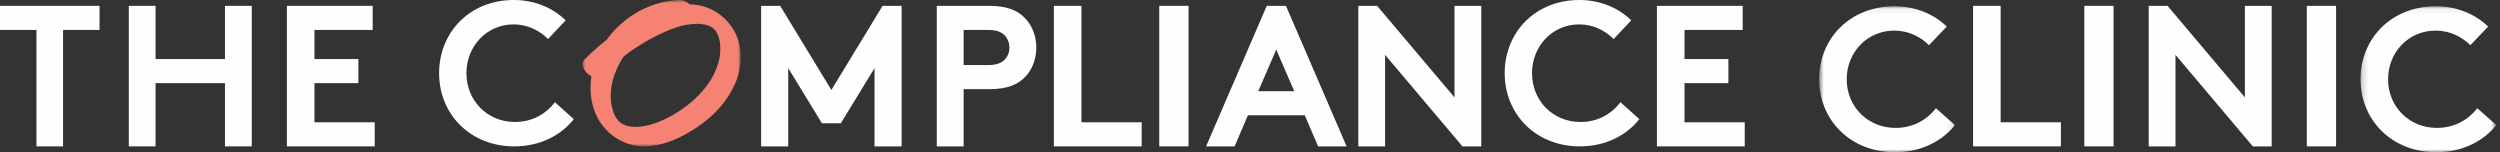 <?xml version="1.0" encoding="UTF-8"?>
<svg xmlns="http://www.w3.org/2000/svg" xmlns:xlink="http://www.w3.org/1999/xlink" width="427px" height="26px" viewBox="0 0 427 26" version="1.1">
  <rect x="0" y="0" width="427" height="26" fill="#333333" stroke="none"/>
  <title>TCC-logo-horiz</title>
  <defs>
    <polygon id="path-1" points="0 0 27 0 27 25 0 25"></polygon>
    <polygon id="path-3" points="0.71 0.071 23.903 0.071 23.903 25 0.71 25"></polygon>
    <polygon id="path-5" points="0.175 0.071 23.367 0.071 23.367 25 0.175 25"></polygon>
  </defs>
  <g id="Page-1" stroke="none" stroke-width="1" fill="none" fill-rule="evenodd">
    <g id="TCC_Home_Single-Page" transform="translate(-53, -59)">
      <g id="TCC-logo-horiz" transform="translate(53, 59)">
        <path d="M79.669,12.501 C79.669,17.223 83.266,20.834 87.936,20.834 C91.083,20.834 93.366,19.306 94.783,17.466 L98,20.348 C95.856,23.091 92.259,25 87.832,25 C80.291,25 75,19.479 75,12.501 C75,5.521 80.223,0 87.762,0 C91.359,0 94.438,1.355 96.616,3.473 L93.607,6.667 C92.155,5.209 90.115,4.167 87.728,4.167 C83.128,4.167 79.669,7.882 79.669,12.501" id="Fill-1" fill="#FEFEFE"></path>
        <g id="Group-3" transform="translate(99.5, 0)">
          <mask id="mask-2" fill="white">
            <use xlink:href="#path-1"></use>
          </mask>
          <g id="Clip-2"></g>
          <path d="M23.427,9.747 C23.427,9.764 23.418,9.781 23.418,9.799 C23.164,11.114 22.657,12.359 21.982,13.518 C21.974,13.535 21.956,13.561 21.947,13.579 C20.712,15.556 19.031,17.211 17.132,18.552 C17.114,18.569 17.097,18.587 17.079,18.595 C15.293,19.815 13.315,20.851 11.222,21.4 C10.417,21.583 9.594,21.687 8.762,21.67 C8.368,21.644 7.974,21.583 7.597,21.487 C7.571,21.487 7.554,21.478 7.527,21.47 C7.571,21.487 7.606,21.496 7.649,21.513 C7.562,21.487 7.483,21.47 7.44,21.452 C7.466,21.461 7.501,21.461 7.527,21.47 C7.466,21.452 7.405,21.426 7.343,21.409 C7.176,21.348 7.019,21.269 6.853,21.191 C6.862,21.2 6.871,21.208 6.879,21.217 C6.836,21.2 6.801,21.173 6.748,21.147 C6.773,21.156 6.809,21.173 6.836,21.182 C6.757,21.139 6.678,21.095 6.599,21.043 C6.573,21.025 6.538,21.008 6.512,20.982 C6.538,21.008 6.564,21.025 6.59,21.052 L6.59,21.06 C6.547,21.025 6.484,20.982 6.433,20.93 C6.459,20.947 6.484,20.964 6.512,20.982 C6.398,20.895 6.293,20.799 6.188,20.703 C6.196,20.721 6.214,20.738 6.223,20.755 C6.196,20.729 6.17,20.694 6.126,20.651 C6.135,20.651 6.144,20.651 6.144,20.66 C6.03,20.529 5.916,20.39 5.811,20.242 C5.811,20.25 5.82,20.259 5.82,20.268 C5.802,20.25 5.785,20.215 5.767,20.181 C5.767,20.172 5.759,20.172 5.759,20.163 C5.609,19.911 5.47,19.649 5.347,19.371 C5.356,19.397 5.365,19.423 5.365,19.44 C5.356,19.423 5.347,19.388 5.338,19.362 C5.338,19.336 5.321,19.31 5.312,19.283 C5.312,19.275 5.303,19.266 5.303,19.257 C5.303,19.24 5.295,19.231 5.286,19.214 C5.277,19.179 5.268,19.144 5.251,19.109 C5.198,18.935 5.146,18.761 5.093,18.587 C5.023,18.308 4.962,18.038 4.909,17.759 C4.787,16.784 4.796,15.8 4.927,14.824 C4.909,14.894 4.901,14.955 4.892,15.025 C4.909,14.903 4.927,14.789 4.944,14.667 C4.936,14.72 4.927,14.772 4.927,14.824 C5.181,13.291 5.741,11.828 6.512,10.469 C6.687,10.165 6.879,9.877 7.089,9.59 C7.457,9.302 7.833,9.024 8.21,8.754 C9.611,7.778 11.073,6.907 12.588,6.141 C14.015,5.418 15.477,4.782 17.026,4.382 C17.981,4.173 18.953,4.042 19.934,4.077 C20.231,4.103 20.538,4.138 20.835,4.199 C20.905,4.216 20.966,4.225 21.037,4.242 L21.046,4.251 C21.054,4.251 21.072,4.26 21.098,4.26 C21.133,4.268 21.168,4.277 21.203,4.277 C21.238,4.286 21.282,4.303 21.334,4.312 C21.291,4.303 21.247,4.294 21.203,4.286 C21.291,4.312 21.387,4.338 21.448,4.364 C21.562,4.408 21.676,4.46 21.79,4.503 C21.806,4.512 21.825,4.521 21.841,4.53 C21.886,4.556 21.93,4.582 21.982,4.617 C22.017,4.634 22.052,4.66 22.087,4.678 L22.095,4.686 C22.105,4.695 22.114,4.695 22.122,4.704 L22.131,4.713 C22.14,4.713 22.14,4.721 22.149,4.721 L22.157,4.73 C22.166,4.73 22.166,4.739 22.175,4.747 C22.271,4.817 22.403,4.913 22.463,4.974 C22.481,5 22.508,5.026 22.533,5.043 C22.525,5.035 22.516,5.017 22.508,5.009 C22.209,4.669 22.866,5.374 22.639,5.148 L22.533,5.043 C22.63,5.157 22.717,5.27 22.805,5.392 C22.797,5.366 22.779,5.34 22.762,5.322 C22.752,5.313 22.752,5.313 22.752,5.305 C22.797,5.357 22.849,5.453 22.928,5.566 C22.893,5.523 22.866,5.479 22.832,5.435 C22.919,5.575 22.989,5.723 23.059,5.871 C23.085,5.923 23.112,5.984 23.138,6.036 C23.129,6.01 23.12,5.984 23.112,5.958 C23.129,5.993 23.147,6.036 23.164,6.08 C23.155,6.062 23.147,6.054 23.138,6.036 C23.182,6.158 23.226,6.289 23.269,6.42 C23.348,6.681 23.409,6.951 23.453,7.221 C23.453,7.169 23.444,7.108 23.436,7.055 C23.462,7.186 23.48,7.325 23.497,7.456 C23.488,7.378 23.471,7.299 23.453,7.221 C23.567,8.066 23.55,8.91 23.427,9.747 M26.815,7.787 C26.149,4.242 23.138,1.385 19.566,0.854 C19.145,0.793 18.725,0.758 18.314,0.75 C17.841,0.297 17.219,-0.017 16.563,0.001 C13.726,0.088 10.907,1.02 8.552,2.57 C6.809,3.72 5.303,5.139 4.104,6.812 C3.368,7.378 2.651,7.979 1.959,8.606 C1.363,9.146 0.786,9.703 0.225,10.278 C-0.037,10.548 -0.037,11.009 0.059,11.349 C0.173,11.802 0.514,12.29 0.873,12.595 C1.04,12.743 1.258,12.899 1.504,13.021 C1.276,14.485 1.302,15.991 1.617,17.472 C1.924,18.97 2.607,20.459 3.579,21.652 C4.848,23.194 6.52,24.265 8.464,24.753 C10.18,25.197 11.975,24.988 13.665,24.553 C15.179,24.152 16.615,23.499 17.972,22.715 C20.625,21.2 23.094,19.188 24.775,16.618 C25.607,15.347 26.316,13.962 26.675,12.481 C27.052,10.922 27.104,9.355 26.815,7.787" id="Fill-1" fill="#F58273" mask="url(#mask-2)"></path>
        </g>
        <polygon id="Fill-3" fill="#FEFEFE" points="150.742 1 142 15.366 133.257 1 130 1 130 25 134.628 25 134.628 11.629 140.389 21.058 143.611 21.058 149.372 11.629 149.372 25 154 25 154 1"></polygon>
        <path d="M164.59,15.229 L164.59,25 L160,25 L160,1 L168.942,1 C172.003,1 173.804,1.755 175.13,3.16 C176.32,4.394 177,6.245 177,8.132 C177,10.017 176.32,11.869 175.13,13.104 C173.839,14.474 172.003,15.229 168.942,15.229 L164.59,15.229 Z M168.738,11.114 C170.302,11.114 171.083,10.737 171.628,10.154 C172.138,9.605 172.41,8.92 172.41,8.132 C172.41,7.343 172.138,6.623 171.628,6.075 C171.083,5.492 170.302,5.115 168.738,5.115 L164.59,5.115 L164.59,11.114 L168.738,11.114 Z" id="Fill-4" fill="#FEFEFE"></path>
        <polygon id="Fill-6" fill="#FEFEFE" points="180 1 180 25 195 25 195 20.886 184.709 20.886 184.709 1"></polygon>
        <polygon id="Fill-7" fill="#FEFEFE" points="198 25 203 25 203 1 198 1"></polygon>
        <path d="M216.36,1 L206,25 L210.869,25 L213.148,19.686 L222.853,19.686 L225.131,25 L230,25 L219.64,1 L216.36,1 Z M217.983,8.474 L221.056,15.572 L214.91,15.572 L217.983,8.474 Z" id="Fill-8" fill="#FEFEFE"></path>
        <polygon id="Fill-9" fill="#FEFEFE" points="248.427 1 248.427 16.634 235.217 1 232 1 232 25 236.572 25 236.572 9.367 249.782 25 253 25 253 1"></polygon>
        <path d="M261.669,12.501 C261.669,17.223 265.266,20.834 269.936,20.834 C273.083,20.834 275.365,19.306 276.783,17.466 L280,20.348 C277.855,23.091 274.259,25 269.832,25 C262.293,25 257,19.479 257,12.501 C257,5.521 262.223,0 269.762,0 C273.359,0 276.438,1.355 278.616,3.473 L275.608,6.667 C274.155,5.209 272.115,4.167 269.728,4.167 C265.128,4.167 261.669,7.882 261.669,12.501" id="Fill-10" fill="#FEFEFE"></path>
        <polygon id="Fill-12" fill="#FEFEFE" points="283 1 283 25 298 25 298 20.886 287.711 20.886 287.711 14.2 295.21 14.2 295.21 10.085 287.711 10.085 287.711 5.114 297.652 5.114 297.652 1"></polygon>
        <g id="Group-15" transform="translate(310, 1)">
          <mask id="mask-4" fill="white">
            <use xlink:href="#path-3"></use>
          </mask>
          <g id="Clip-14"></g>
          <path d="M5.419,12.536 C5.419,17.244 9.046,20.845 13.755,20.845 C16.928,20.845 19.23,19.322 20.659,17.486 L23.903,20.361 C21.74,23.097 18.114,25 13.65,25 C6.046,25 0.71,19.496 0.71,12.536 C0.71,5.577 5.977,0.071 13.58,0.071 C17.207,0.071 20.31,1.422 22.508,3.534 L19.474,6.719 C18.009,5.265 15.951,4.226 13.545,4.226 C8.907,4.226 5.419,7.931 5.419,12.536" id="Fill-13" fill="#FEFEFE" mask="url(#mask-4)"></path>
        </g>
        <polygon id="Fill-16" fill="#FEFEFE" points="337 1 337 25 352 25 352 20.885 341.709 20.885 341.709 1"></polygon>
        <polygon id="Fill-17" fill="#FEFEFE" points="356 25 361 25 361 1 356 1"></polygon>
        <polygon id="Fill-18" fill="#FEFEFE" points="383.427 1 383.427 16.634 370.217 1 367 1 367 25 371.572 25 371.572 9.366 384.782 25 388 25 388 1"></polygon>
        <polygon id="Fill-19" fill="#FEFEFE" points="394 25 399 25 399 1 394 1"></polygon>
        <g id="Group-22" transform="translate(403, 1)">
          <mask id="mask-6" fill="white">
            <use xlink:href="#path-5"></use>
          </mask>
          <g id="Clip-21"></g>
          <path d="M4.883,12.536 C4.883,17.244 8.51,20.845 13.219,20.845 C16.392,20.845 18.694,19.322 20.123,17.486 L23.367,20.361 C21.204,23.097 17.577,25 13.114,25 C5.51,25 0.175,19.496 0.175,12.536 C0.175,5.577 5.441,0.071 13.044,0.071 C16.671,0.071 19.776,1.422 21.972,3.534 L18.938,6.719 C17.473,5.265 15.416,4.226 13.009,4.226 C8.371,4.226 4.883,7.931 4.883,12.536" id="Fill-20" fill="#FEFEFE" mask="url(#mask-6)"></path>
        </g>
        <polygon id="Fill-23" fill="#FEFEFE" points="0 1 0 5.114 6.228 5.114 6.228 25 10.772 25 10.772 5.114 17 5.114 17 1"></polygon>
        <polygon id="Fill-24" fill="#FEFEFE" points="38.426 1 38.426 10.085 26.571 10.085 26.571 1 22 1 22 25 26.571 25 26.571 14.2 38.426 14.2 38.426 25 43 25 43 1"></polygon>
        <polygon id="Fill-25" fill="#FEFEFE" points="49 1 49 25 64 25 64 20.885 53.709 20.885 53.709 14.2 61.21 14.2 61.21 10.085 53.709 10.085 53.709 5.114 63.651 5.114 63.651 1"></polygon>
      </g>
    </g>
  </g>
</svg>
